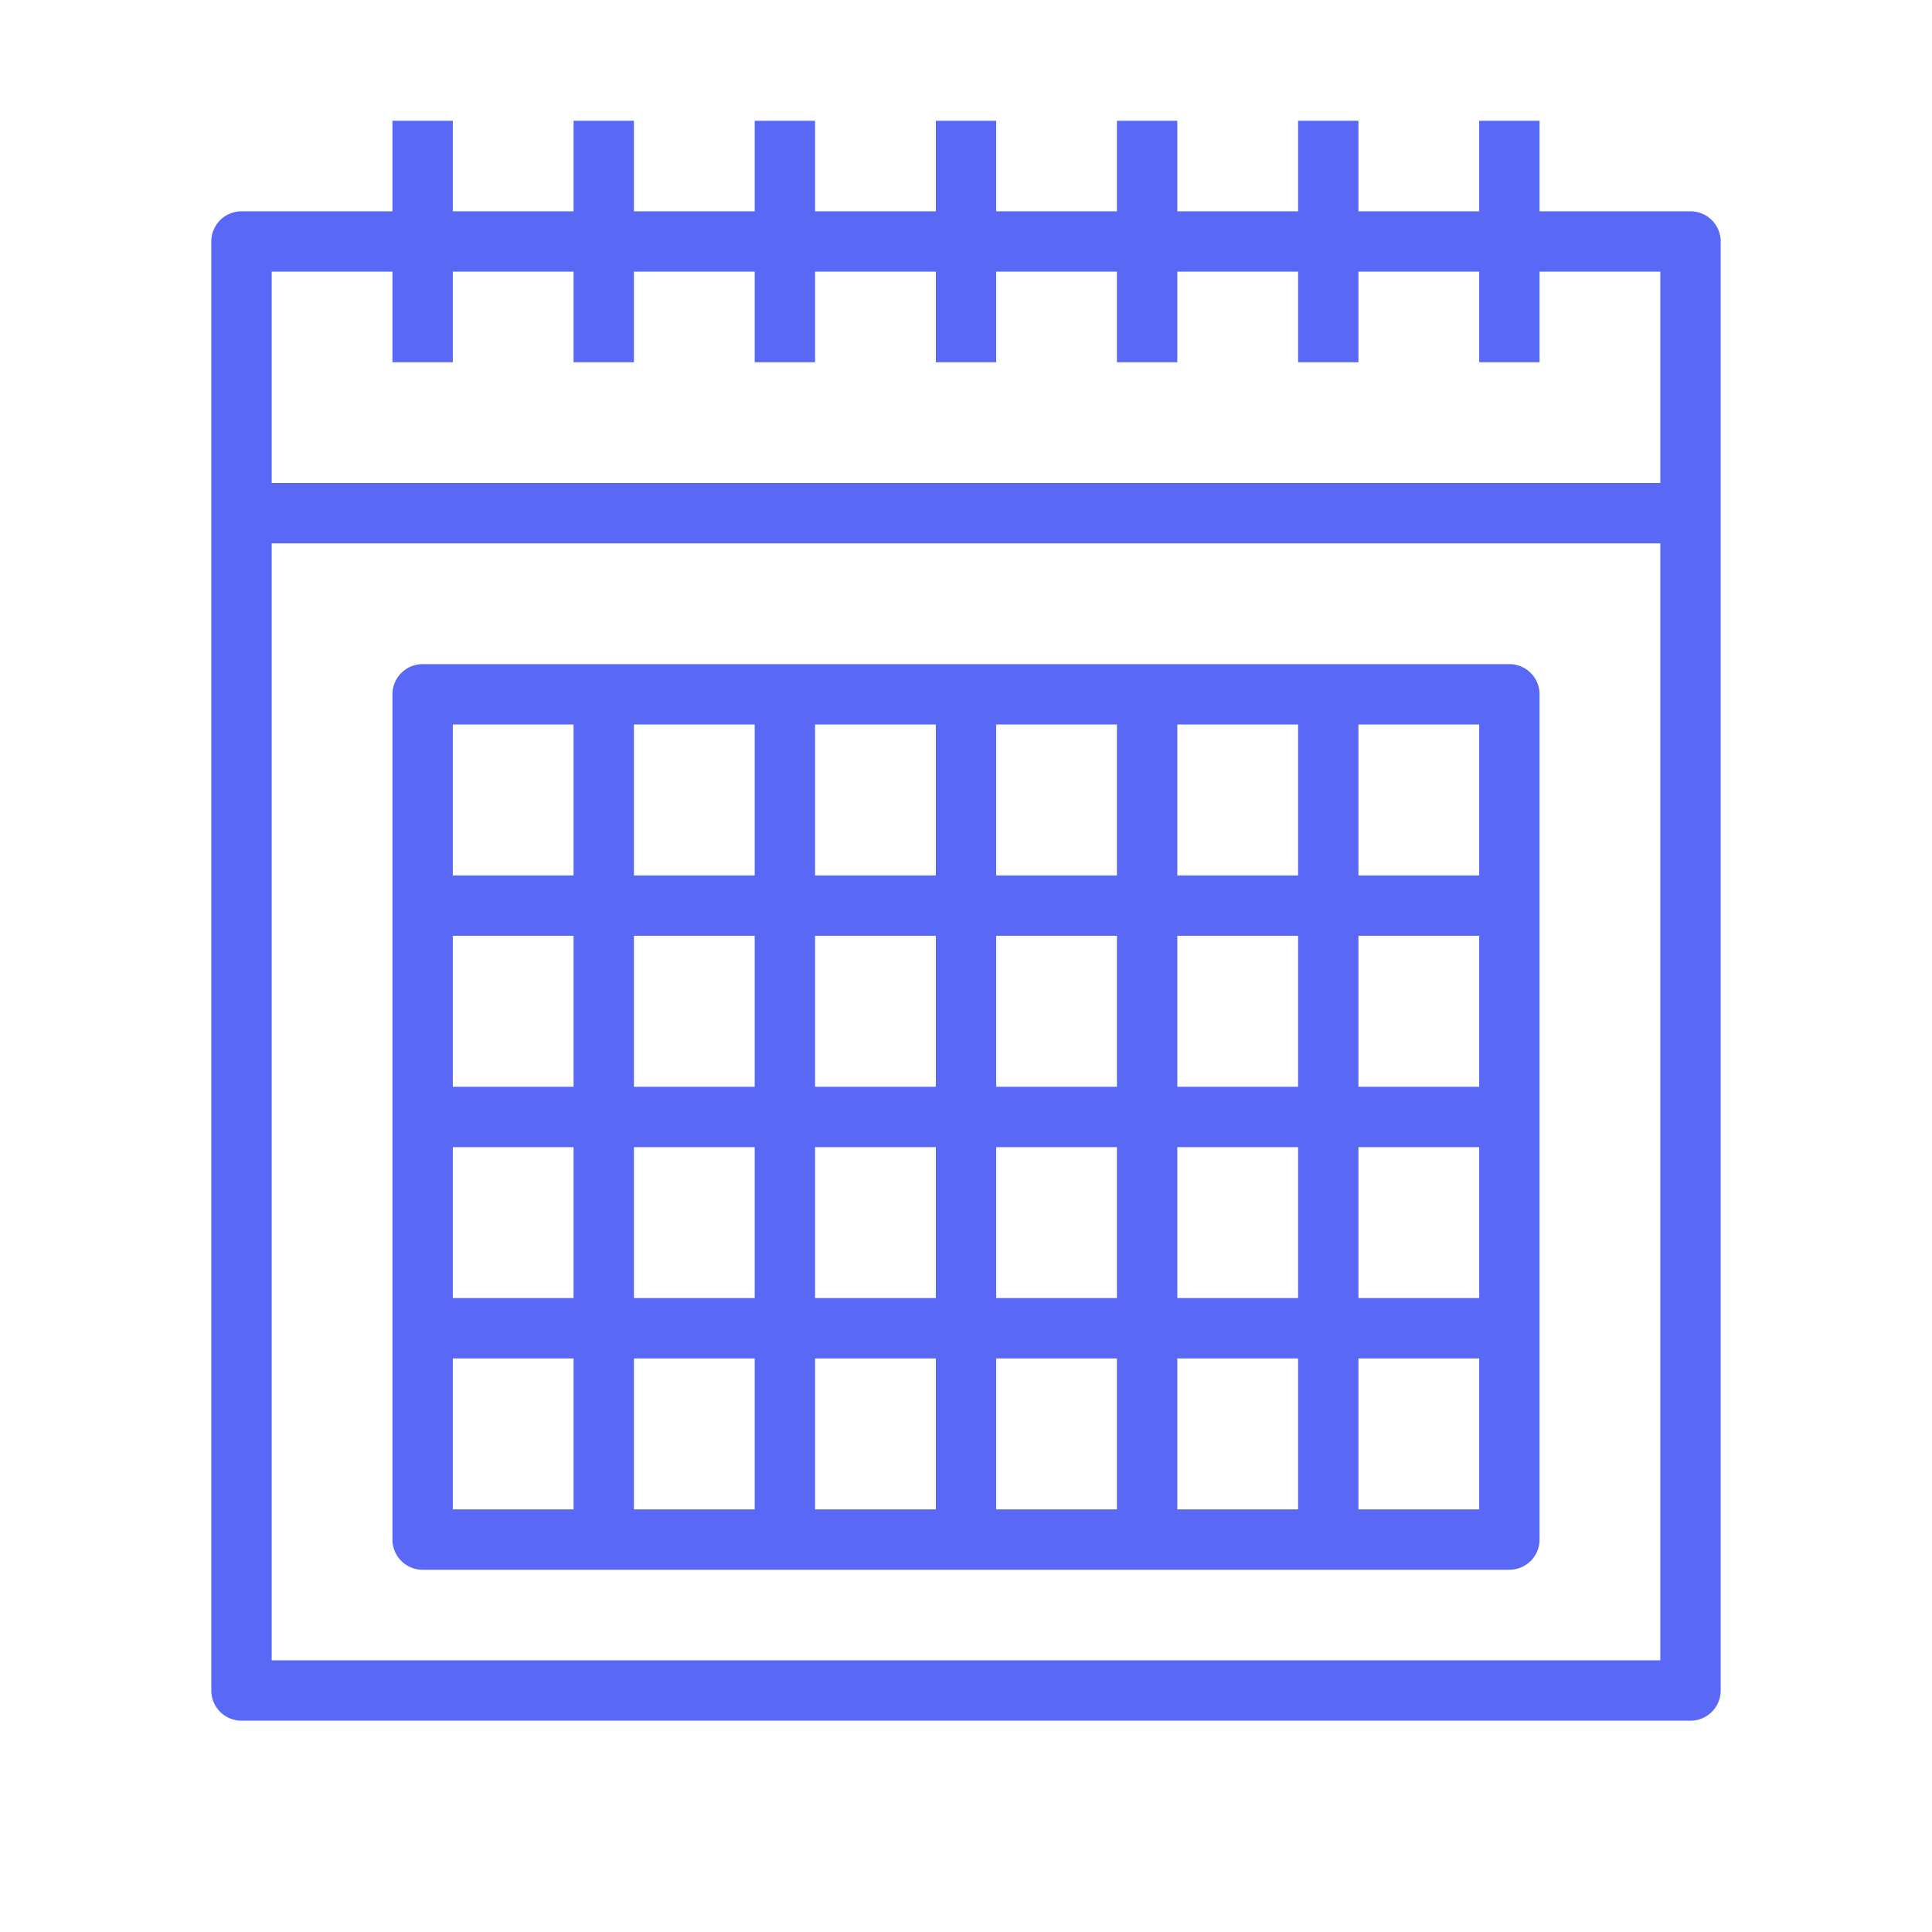 <svg height='100px' width='100px'  fill="#5969f6" xmlns="http://www.w3.org/2000/svg" viewBox="0 0 64 64" x="0px" y="0px"><g><path d="M56,7H51V4H49V7H45V4H43V7H39V4H37V7H33V4H31V7H27V4H25V7H21V4H19V7H15V4H13V7H8A1,1,0,0,0,7,8V56a1,1,0,0,0,1,1H56a1,1,0,0,0,1-1V8A1,1,0,0,0,56,7ZM13,9v3h2V9h4v3h2V9h4v3h2V9h4v3h2V9h4v3h2V9h4v3h2V9h4v3h2V9h4v7H9V9ZM9,55V18H55V55Z"></path><path d="M50,22H14a1,1,0,0,0-1,1V51a1,1,0,0,0,1,1H50a1,1,0,0,0,1-1V23A1,1,0,0,0,50,22Zm-1,7H45V24h4ZM31,38v5H27V38Zm-4-2V31h4v5Zm6,2h4v5H33Zm0-2V31h4v5Zm6-5h4v5H39Zm0-2V24h4v5Zm-2,0H33V24h4Zm-6,0H27V24h4Zm-6,0H21V24h4Zm0,2v5H21V31Zm-6,5H15V31h4Zm0,2v5H15V38Zm2,0h4v5H21Zm4,7v5H21V45Zm2,0h4v5H27Zm6,0h4v5H33Zm6,0h4v5H39Zm0-2V38h4v5Zm6-5h4v5H45Zm0-2V31h4v5ZM19,24v5H15V24ZM15,45h4v5H15Zm30,5V45h4v5Z"></path></g></svg>